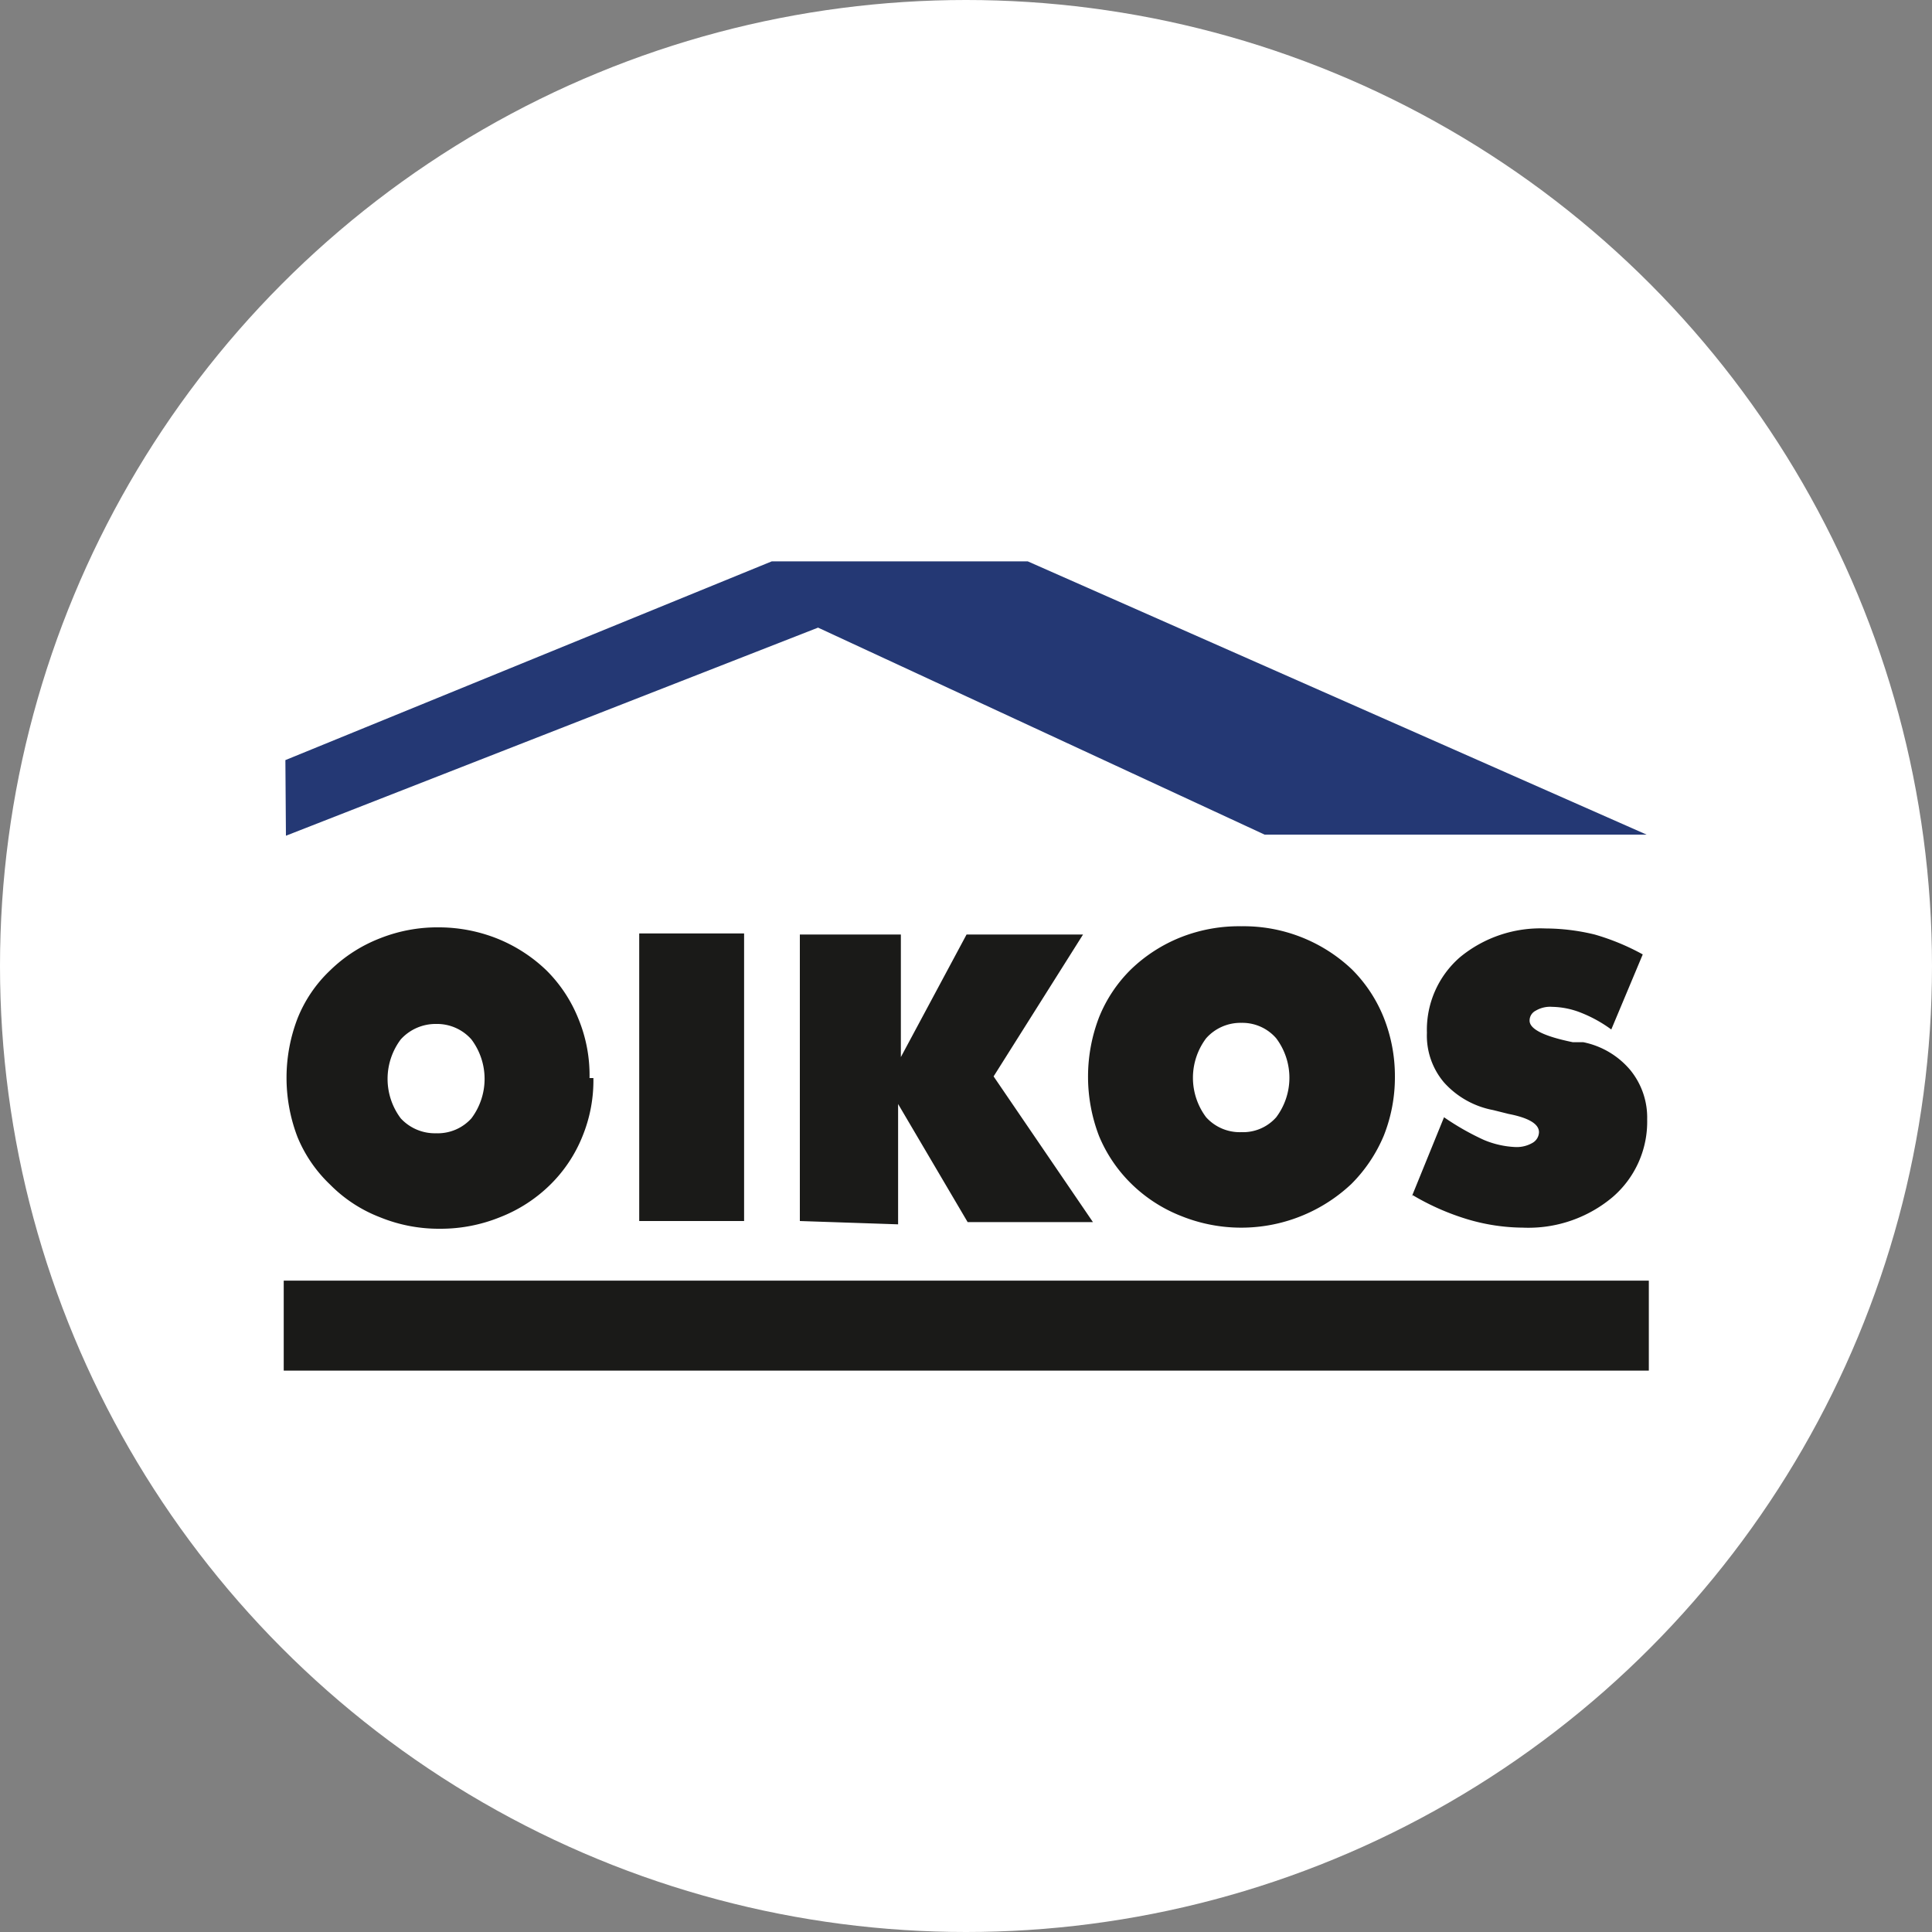 <svg xmlns="http://www.w3.org/2000/svg" viewBox="0 0 35 35"><rect x="0" y="0" width="35" height="35" fill="#808080" stroke="none"/><defs><style>.cls-1{fill:#fff;}.cls-2,.cls-4{fill:#1a1a18;}.cls-2,.cls-3{fill-rule:evenodd;}.cls-3{fill:#243874;}</style></defs><title>ic_unidad_oikos</title><g id="Capa_2" data-name="Capa 2"><g id="Layer_1" data-name="Layer 1"><circle class="cls-1" cx="17.5" cy="17.5" r="17.5"/><path class="cls-2" d="M25.57,21.69l.59-1.45a4.69,4.69,0,0,0,.72.41,1.65,1.65,0,0,0,.58.13.57.57,0,0,0,.31-.08.23.23,0,0,0,.11-.19c0-.15-.19-.26-.55-.33l-.28-.07a1.59,1.59,0,0,1-.89-.5,1.31,1.31,0,0,1-.31-.9,1.74,1.74,0,0,1,.6-1.37A2.29,2.29,0,0,1,28,16.82a3.8,3.8,0,0,1,.89.11,4.22,4.22,0,0,1,.87.36l-.57,1.36a2.43,2.43,0,0,0-.54-.3,1.48,1.48,0,0,0-.53-.11.51.51,0,0,0-.3.07.2.2,0,0,0-.11.18q0,.23.78.39l.19,0a1.5,1.5,0,0,1,.85.5,1.36,1.36,0,0,1,.31.9,1.8,1.8,0,0,1-.63,1.41,2.37,2.37,0,0,1-1.62.55,3.6,3.6,0,0,1-1-.15,4.49,4.49,0,0,1-1-.44m-.32-2.14a2.86,2.86,0,0,1-.2,1.06,2.72,2.72,0,0,1-.59.88,2.91,2.91,0,0,1-3.08.58,2.69,2.69,0,0,1-.91-.59,2.61,2.61,0,0,1-.58-.86,3,3,0,0,1,0-2.15,2.55,2.55,0,0,1,.58-.87,2.78,2.78,0,0,1,.9-.58,2.87,2.87,0,0,1,1.1-.2,2.85,2.85,0,0,1,2,.78,2.59,2.59,0,0,1,.58.88,2.87,2.87,0,0,1,.2,1.07m-2.78,1a.8.8,0,0,0,.63-.27,1.19,1.19,0,0,0,0-1.43.81.81,0,0,0-.63-.28.83.83,0,0,0-.64.28,1.19,1.19,0,0,0,0,1.43.82.82,0,0,0,.64.27m-8,1.61V16.93h1.83v2.22l1.19-2.22h2.11L18,19.5l1.8,2.64H17.53L16.27,20v2.18Zm-2.91-5.21h1.9v5.21h-1.9Zm-.83,2.62a2.67,2.67,0,0,1-.2,1.06,2.57,2.57,0,0,1-.59.88,2.68,2.68,0,0,1-.9.58,2.86,2.86,0,0,1-1.09.21,2.82,2.82,0,0,1-1.09-.21,2.56,2.56,0,0,1-.9-.59,2.5,2.5,0,0,1-.59-.86,3,3,0,0,1,0-2.15,2.44,2.44,0,0,1,.59-.87,2.68,2.68,0,0,1,.9-.58,2.82,2.82,0,0,1,1.09-.2A2.87,2.87,0,0,1,9,17a2.78,2.78,0,0,1,.9.58,2.59,2.59,0,0,1,.58.88,2.68,2.68,0,0,1,.2,1.07m-2.78,1a.82.82,0,0,0,.64-.27,1.19,1.19,0,0,0,0-1.43.83.83,0,0,0-.64-.28.85.85,0,0,0-.64.28,1.19,1.19,0,0,0,0,1.43.84.84,0,0,0,.64.27"/><polygon class="cls-3" points="5.17 13.77 5.18 15.14 14.82 11.37 22.91 15.12 29.83 15.12 18.62 10.17 13.98 10.17 5.17 13.77"/><rect class="cls-4" x="5.14" y="23.2" width="24.73" height="1.63"/></g></g></svg>